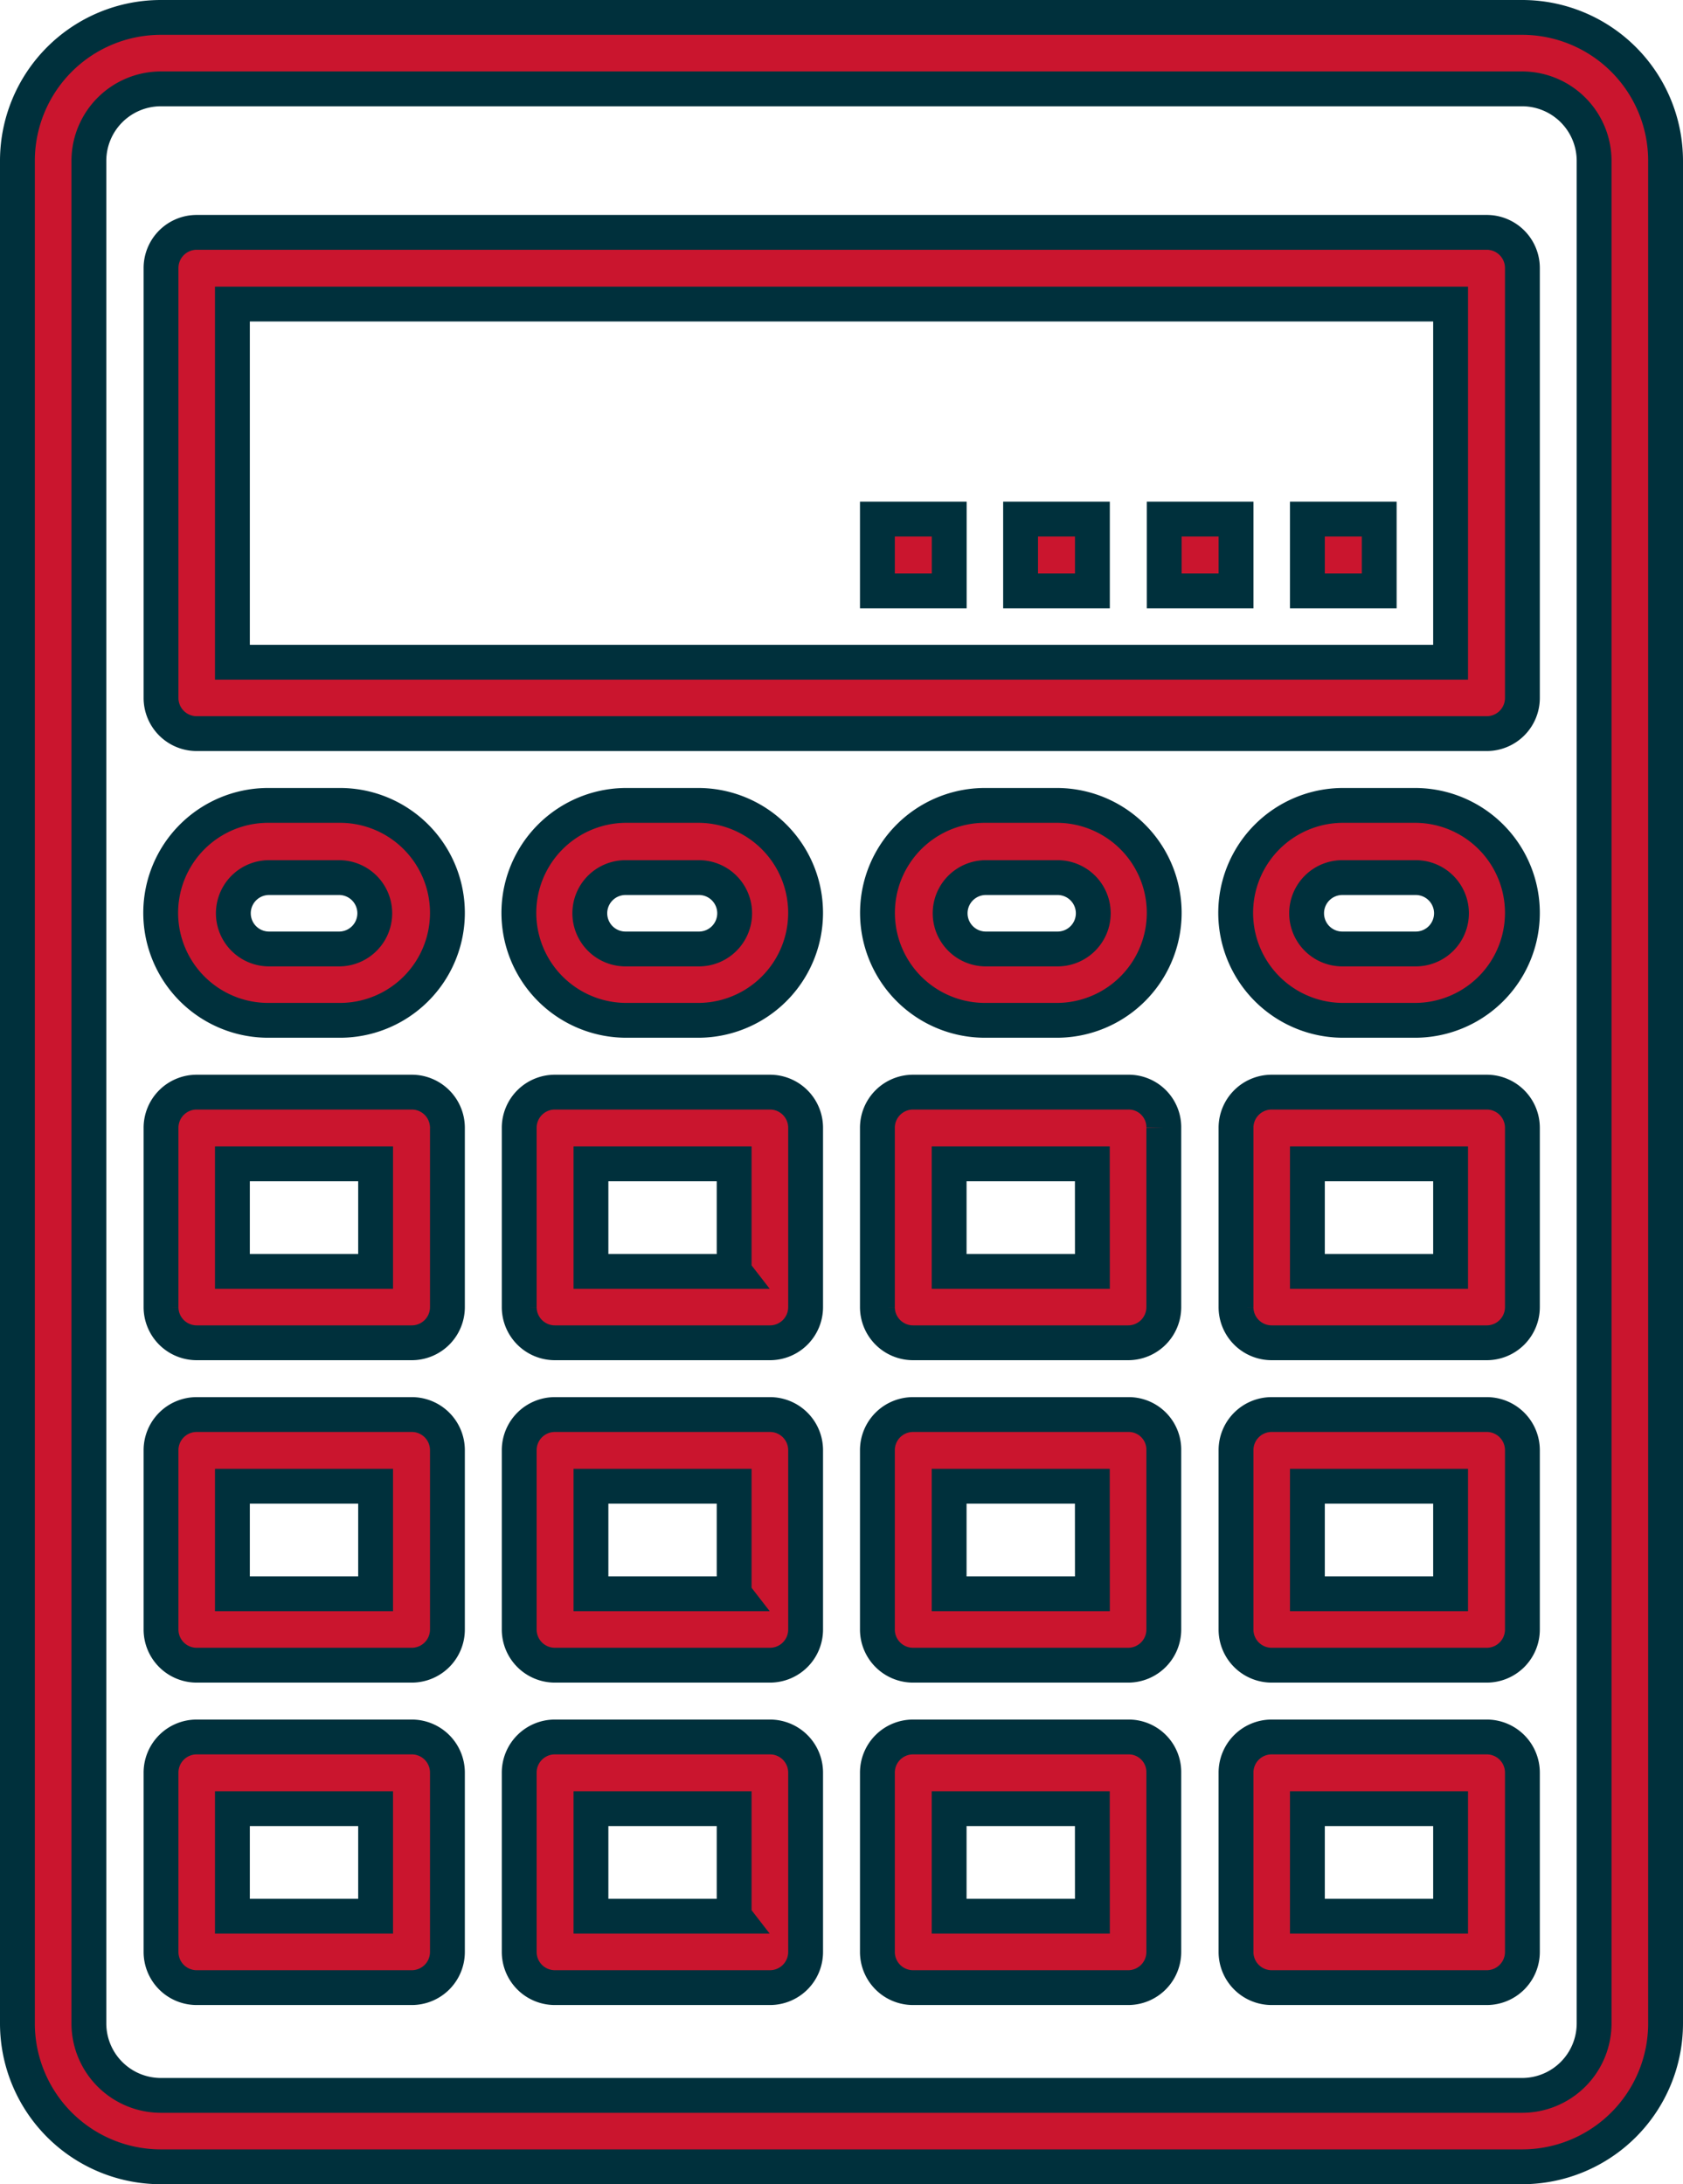 <svg xmlns="http://www.w3.org/2000/svg" viewBox="0 0 82.118 106.602">
  <defs>
    <style>
      .cls-1 {
        fill: #ca152e;
        stroke: #00303c;
        stroke-width: 1.7px;
      }
    </style>
  </defs>
  <g id="Group_453" data-name="Group 453" transform="translate(0.85 0.85)">
    <g id="Group_297" data-name="Group 297">
      <g id="Group_296" data-name="Group 296">
        <path id="Path_79" data-name="Path 79" class="cls-1" d="M73.431,0H6.987A7,7,0,0,0,0,6.987V97.895A7,7,0,0,0,6.987,104.9H73.431a7,7,0,0,0,6.987-6.987V6.987A7,7,0,0,0,73.431,0Zm3.5,97.915a3.515,3.515,0,0,1-3.5,3.5H6.987a3.515,3.515,0,0,1-3.5-3.5V6.987a3.515,3.515,0,0,1,3.5-3.5H73.431a3.515,3.515,0,0,1,3.5,3.5V97.915Z"/>
      </g>
    </g>
    <g id="Group_299" data-name="Group 299" transform="translate(7.007 10.49)">
      <g id="Group_298" data-name="Group 298">
        <path id="Path_80" data-name="Path 80" class="cls-1" d="M98.883,51.2H35.942A1.74,1.74,0,0,0,34.2,52.942v20.98a1.74,1.74,0,0,0,1.742,1.742H98.883a1.74,1.74,0,0,0,1.742-1.742V52.942A1.74,1.74,0,0,0,98.883,51.2ZM97.121,72.18H37.683V54.7H97.121V72.18Z" transform="translate(-34.2 -51.2)"/>
      </g>
    </g>
    <g id="Group_301" data-name="Group 301" transform="translate(6.987 38.457)">
      <g id="Group_300" data-name="Group 300">
        <path id="Path_81" data-name="Path 81" class="cls-1" d="M42.849,187.7h-3.5a5.245,5.245,0,1,0,0,10.49h3.5a5.245,5.245,0,1,0,0-10.49Zm0,7.007h-3.5a1.742,1.742,0,0,1,0-3.483h3.5a1.742,1.742,0,0,1,0,3.483Z" transform="translate(-34.1 -187.7)"/>
      </g>
    </g>
    <g id="Group_303" data-name="Group 303" transform="translate(24.463 38.457)">
      <g id="Group_302" data-name="Group 302">
        <path id="Path_82" data-name="Path 82" class="cls-1" d="M128.149,187.7h-3.5a5.245,5.245,0,1,0,0,10.49h3.5a5.245,5.245,0,1,0,0-10.49Zm0,7.007h-3.5a1.742,1.742,0,1,1,0-3.483h3.5a1.742,1.742,0,1,1,0,3.483Z" transform="translate(-119.4 -187.7)"/>
      </g>
    </g>
    <g id="Group_305" data-name="Group 305" transform="translate(41.961 38.457)">
      <g id="Group_304" data-name="Group 304">
        <path id="Path_83" data-name="Path 83" class="cls-1" d="M213.549,187.7h-3.5a5.245,5.245,0,1,0,0,10.49h3.5a5.245,5.245,0,1,0,0-10.49Zm0,7.007h-3.5a1.742,1.742,0,0,1,0-3.483h3.5a1.742,1.742,0,1,1,0,3.483Z" transform="translate(-204.8 -187.7)"/>
      </g>
    </g>
    <g id="Group_307" data-name="Group 307" transform="translate(59.438 38.457)">
      <g id="Group_306" data-name="Group 306">
        <path id="Path_84" data-name="Path 84" class="cls-1" d="M298.849,187.7h-3.5a5.245,5.245,0,1,0,0,10.49h3.5a5.245,5.245,0,1,0,0-10.49Zm0,7.007h-3.5a1.742,1.742,0,1,1,0-3.483h3.5a1.742,1.742,0,1,1,0,3.483Z" transform="translate(-290.1 -187.7)"/>
      </g>
    </g>
    <g id="Group_309" data-name="Group 309" transform="translate(7.007 52.451)">
      <g id="Group_308" data-name="Group 308">
        <path id="Path_85" data-name="Path 85" class="cls-1" d="M46.432,256H35.942a1.74,1.74,0,0,0-1.742,1.742v8.749a1.74,1.74,0,0,0,1.742,1.742h10.49a1.74,1.74,0,0,0,1.742-1.742v-8.749A1.74,1.74,0,0,0,46.432,256Zm-1.762,8.749H37.683V259.5H44.67Z" transform="translate(-34.2 -256)"/>
      </g>
    </g>
    <g id="Group_311" data-name="Group 311" transform="translate(7.007 68.186)">
      <g id="Group_310" data-name="Group 310">
        <path id="Path_86" data-name="Path 86" class="cls-1" d="M46.432,332.8H35.942a1.74,1.74,0,0,0-1.742,1.742v8.749a1.74,1.74,0,0,0,1.742,1.742h10.49a1.74,1.74,0,0,0,1.742-1.742v-8.749A1.74,1.74,0,0,0,46.432,332.8Zm-1.762,8.749H37.683V336.3H44.67Z" transform="translate(-34.2 -332.8)"/>
      </g>
    </g>
    <g id="Group_313" data-name="Group 313" transform="translate(7.007 83.922)">
      <g id="Group_312" data-name="Group 312">
        <path id="Path_87" data-name="Path 87" class="cls-1" d="M46.432,409.6H35.942a1.74,1.74,0,0,0-1.742,1.742v8.749a1.74,1.74,0,0,0,1.742,1.742h10.49a1.74,1.74,0,0,0,1.742-1.742v-8.749A1.74,1.74,0,0,0,46.432,409.6Zm-1.762,8.749H37.683V413.1H44.67Z" transform="translate(-34.2 -409.6)"/>
      </g>
    </g>
    <g id="Group_315" data-name="Group 315" transform="translate(24.484 52.451)">
      <g id="Group_314" data-name="Group 314">
        <path id="Path_88" data-name="Path 88" class="cls-1" d="M131.732,256h-10.49a1.74,1.74,0,0,0-1.742,1.742v8.749a1.74,1.74,0,0,0,1.742,1.742h10.49a1.74,1.74,0,0,0,1.742-1.742v-8.749A1.74,1.74,0,0,0,131.732,256Zm-1.742,8.749H123V259.5h6.987v5.245Z" transform="translate(-119.5 -256)"/>
      </g>
    </g>
    <g id="Group_317" data-name="Group 317" transform="translate(24.484 68.186)">
      <g id="Group_316" data-name="Group 316">
        <path id="Path_89" data-name="Path 89" class="cls-1" d="M131.732,332.8h-10.49a1.74,1.74,0,0,0-1.742,1.742v8.749a1.74,1.74,0,0,0,1.742,1.742h10.49a1.74,1.74,0,0,0,1.742-1.742v-8.749A1.74,1.74,0,0,0,131.732,332.8Zm-1.742,8.749H123V336.3h6.987v5.245Z" transform="translate(-119.5 -332.8)"/>
      </g>
    </g>
    <g id="Group_319" data-name="Group 319" transform="translate(24.484 83.922)">
      <g id="Group_318" data-name="Group 318">
        <path id="Path_90" data-name="Path 90" class="cls-1" d="M131.732,409.6h-10.49a1.74,1.74,0,0,0-1.742,1.742v8.749a1.74,1.74,0,0,0,1.742,1.742h10.49a1.74,1.74,0,0,0,1.742-1.742v-8.749A1.74,1.74,0,0,0,131.732,409.6Zm-1.742,8.749H123V413.1h6.987v5.245Z" transform="translate(-119.5 -409.6)"/>
      </g>
    </g>
    <g id="Group_321" data-name="Group 321" transform="translate(41.961 52.451)">
      <g id="Group_320" data-name="Group 320">
        <path id="Path_91" data-name="Path 91" class="cls-1" d="M217.032,256h-10.49a1.74,1.74,0,0,0-1.742,1.742v8.749a1.74,1.74,0,0,0,1.742,1.742h10.49a1.74,1.74,0,0,0,1.742-1.742v-8.749A1.714,1.714,0,0,0,217.032,256Zm-1.742,8.749H208.3V259.5h6.987Z" transform="translate(-204.8 -256)"/>
      </g>
    </g>
    <g id="Group_323" data-name="Group 323" transform="translate(41.961 68.186)">
      <g id="Group_322" data-name="Group 322">
        <path id="Path_92" data-name="Path 92" class="cls-1" d="M217.032,332.8h-10.49a1.74,1.74,0,0,0-1.742,1.742v8.749a1.74,1.74,0,0,0,1.742,1.742h10.49a1.74,1.74,0,0,0,1.742-1.742v-8.749A1.714,1.714,0,0,0,217.032,332.8Zm-1.742,8.749H208.3V336.3h6.987Z" transform="translate(-204.8 -332.8)"/>
      </g>
    </g>
    <g id="Group_325" data-name="Group 325" transform="translate(41.961 83.922)">
      <g id="Group_324" data-name="Group 324">
        <path id="Path_93" data-name="Path 93" class="cls-1" d="M217.032,409.6h-10.49a1.74,1.74,0,0,0-1.742,1.742v8.749a1.74,1.74,0,0,0,1.742,1.742h10.49a1.74,1.74,0,0,0,1.742-1.742v-8.749A1.714,1.714,0,0,0,217.032,409.6Zm-1.742,8.749H208.3V413.1h6.987Z" transform="translate(-204.8 -409.6)"/>
      </g>
    </g>
    <g id="Group_327" data-name="Group 327" transform="translate(59.458 52.451)">
      <g id="Group_326" data-name="Group 326">
        <path id="Path_94" data-name="Path 94" class="cls-1" d="M302.432,256h-10.49a1.74,1.74,0,0,0-1.742,1.742v8.749a1.74,1.74,0,0,0,1.742,1.742h10.49a1.74,1.74,0,0,0,1.742-1.742v-8.749A1.74,1.74,0,0,0,302.432,256Zm-1.762,8.749h-6.987V259.5h6.987Z" transform="translate(-290.2 -256)"/>
      </g>
    </g>
    <g id="Group_329" data-name="Group 329" transform="translate(59.458 68.186)">
      <g id="Group_328" data-name="Group 328">
        <path id="Path_95" data-name="Path 95" class="cls-1" d="M302.432,332.8h-10.49a1.74,1.74,0,0,0-1.742,1.742v8.749a1.74,1.74,0,0,0,1.742,1.742h10.49a1.74,1.74,0,0,0,1.742-1.742v-8.749A1.74,1.74,0,0,0,302.432,332.8Zm-1.762,8.749h-6.987V336.3h6.987Z" transform="translate(-290.2 -332.8)"/>
      </g>
    </g>
    <g id="Group_331" data-name="Group 331" transform="translate(59.458 83.922)">
      <g id="Group_330" data-name="Group 330">
        <path id="Path_96" data-name="Path 96" class="cls-1" d="M302.432,409.6h-10.49a1.74,1.74,0,0,0-1.742,1.742v8.749a1.74,1.74,0,0,0,1.742,1.742h10.49a1.74,1.74,0,0,0,1.742-1.742v-8.749A1.74,1.74,0,0,0,302.432,409.6Zm-1.762,8.749h-6.987V413.1h6.987Z" transform="translate(-290.2 -409.6)"/>
      </g>
    </g>
    <g id="Group_333" data-name="Group 333" transform="translate(62.941 24.484)">
      <g id="Group_332" data-name="Group 332">
        <rect id="Rectangle_125" data-name="Rectangle 125" class="cls-1" width="3.504" height="3.504"/>
      </g>
    </g>
    <g id="Group_335" data-name="Group 335" transform="translate(55.955 24.484)">
      <g id="Group_334" data-name="Group 334">
        <rect id="Rectangle_126" data-name="Rectangle 126" class="cls-1" width="3.504" height="3.504"/>
      </g>
    </g>
    <g id="Group_337" data-name="Group 337" transform="translate(48.947 24.484)">
      <g id="Group_336" data-name="Group 336">
        <rect id="Rectangle_127" data-name="Rectangle 127" class="cls-1" width="3.504" height="3.504"/>
      </g>
    </g>
    <g id="Group_339" data-name="Group 339" transform="translate(41.961 24.484)">
      <g id="Group_338" data-name="Group 338">
        <rect id="Rectangle_128" data-name="Rectangle 128" class="cls-1" width="3.504" height="3.504"/>
      </g>
    </g>
  </g>
</svg>
